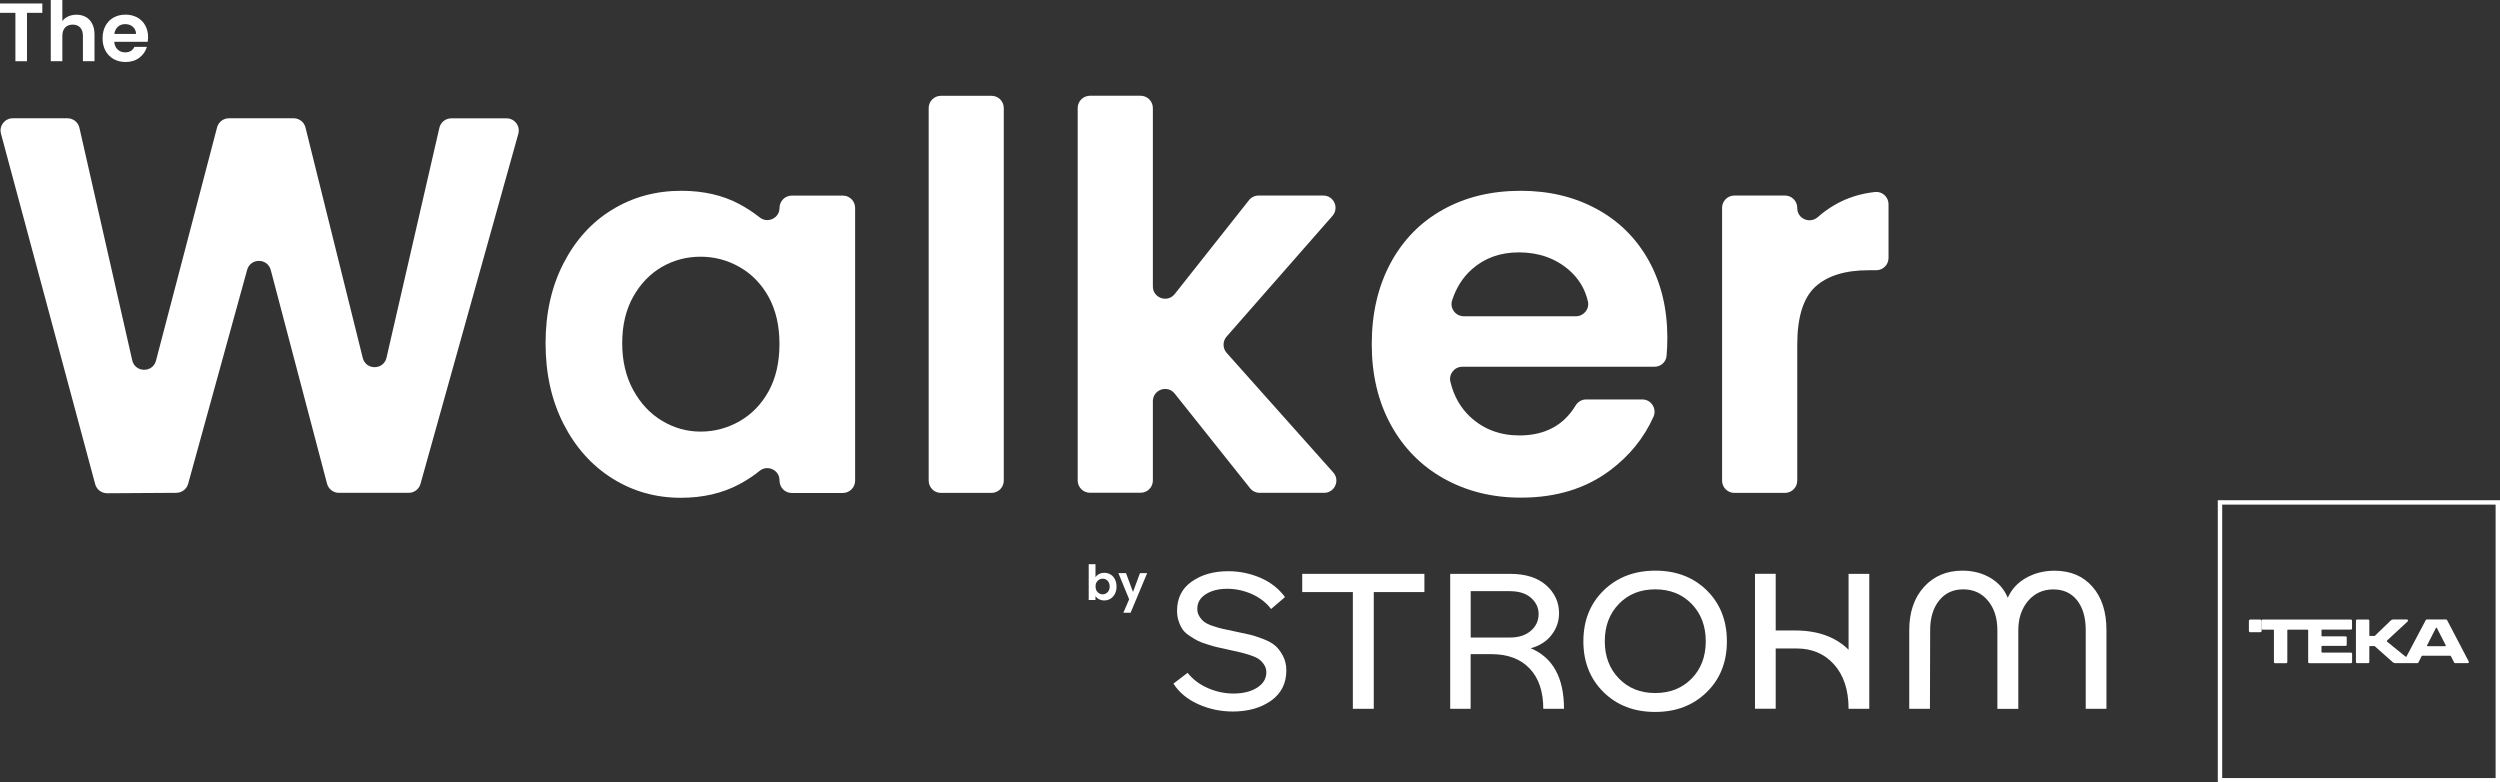 <svg width="786" height="246" viewBox="0 0 786 246" fill="none" xmlns="http://www.w3.org/2000/svg">
<rect x="0" y="0" width="786" height="246" fill="#333333" stroke="none"/>
<path d="M348.583 183.075C348.386 182.702 348.101 182.417 347.772 182.22C347.443 182.023 347.07 181.935 346.676 181.935C346.281 181.935 345.93 182.023 345.58 182.22C345.229 182.417 344.966 182.702 344.746 183.075C344.527 183.448 344.44 183.886 344.44 184.391C344.44 184.895 344.549 185.333 344.746 185.706C344.944 186.079 345.229 186.364 345.58 186.561C345.908 186.758 346.281 186.868 346.676 186.868C347.07 186.868 347.443 186.758 347.772 186.561C348.101 186.364 348.386 186.079 348.583 185.684C348.802 185.311 348.89 184.873 348.89 184.347C348.89 183.886 348.78 183.448 348.583 183.075ZM345.558 180.466C346.04 180.225 346.588 180.093 347.202 180.093C347.925 180.093 348.561 180.269 349.153 180.619C349.745 180.97 350.205 181.475 350.534 182.132C350.863 182.79 351.038 183.535 351.038 184.412C351.038 185.268 350.863 186.035 350.534 186.693C350.205 187.35 349.723 187.877 349.153 188.227C348.561 188.6 347.925 188.776 347.202 188.776C346.566 188.776 346.018 188.644 345.558 188.403C345.075 188.162 344.703 187.833 344.418 187.438V188.644H342.291V177.375H344.418V181.431C344.703 181.036 345.075 180.707 345.558 180.466Z" fill="white"/>
<path d="M360.663 180.203L355.467 192.634H353.187L355.007 188.425L351.631 180.203H354.021L356.213 186.1L358.405 180.203H360.663Z" fill="white"/>
<path d="M13.307 1.096V4.034H8.484V19.25H4.845V4.034H0V1.096H13.307Z" fill="white"/>
<path d="M26.988 5.35C27.843 5.81 28.501 6.534 28.983 7.455C29.466 8.375 29.707 9.494 29.707 10.787V19.25H26.068V11.291C26.068 10.151 25.783 9.274 25.213 8.66C24.643 8.047 23.853 7.74 22.867 7.74C21.858 7.74 21.069 8.047 20.477 8.66C19.907 9.274 19.6 10.151 19.6 11.291V19.25H15.961V0H19.6V6.621C20.061 5.986 20.696 5.503 21.464 5.152C22.253 4.802 23.108 4.626 24.073 4.626C25.169 4.626 26.133 4.867 26.988 5.35Z" fill="white"/>
<path d="M42.773 10.678C42.751 9.735 42.422 8.99 41.765 8.419C41.107 7.849 40.296 7.586 39.353 7.586C38.454 7.586 37.687 7.849 37.073 8.398C36.459 8.946 36.087 9.713 35.933 10.678H42.773ZM46.434 13.133H35.911C35.999 14.186 36.372 14.997 37.007 15.589C37.643 16.181 38.432 16.466 39.375 16.466C40.734 16.466 41.699 15.896 42.269 14.734H46.193C45.777 16.115 44.987 17.255 43.804 18.154C42.62 19.053 41.173 19.492 39.463 19.492C38.082 19.492 36.832 19.185 35.736 18.571C34.64 17.957 33.785 17.08 33.171 15.962C32.557 14.844 32.25 13.528 32.25 12.059C32.25 10.568 32.557 9.253 33.149 8.134C33.763 7.016 34.596 6.139 35.692 5.525C36.788 4.911 38.038 4.604 39.463 4.604C40.822 4.604 42.05 4.89 43.146 5.481C44.22 6.073 45.075 6.907 45.667 8.003C46.259 9.077 46.566 10.327 46.566 11.73C46.544 12.256 46.5 12.717 46.434 13.133Z" fill="white"/>
<path d="M162.957 42.074L132.199 152.139C131.738 153.805 130.226 154.945 128.494 154.945H106.548C104.794 154.945 103.282 153.761 102.821 152.073L85.129 84.894C84.121 81.101 78.749 81.057 77.697 84.85L59.15 152.117C58.689 153.783 57.177 154.923 55.467 154.945L33.675 155.077C31.921 155.077 30.386 153.914 29.926 152.226L0.307 42.031C-0.351 39.597 1.491 37.185 4.012 37.185H21.222C23.02 37.185 24.576 38.435 24.971 40.189L41.567 113.265C42.466 117.19 48.013 117.278 49.043 113.397L68.248 40.057C68.686 38.369 70.221 37.185 71.975 37.185H92.32C94.096 37.185 95.63 38.391 96.047 40.101L114.046 112.52C115.011 116.444 120.623 116.401 121.522 112.454L138.14 40.189C138.535 38.435 140.091 37.207 141.889 37.207H159.23C161.795 37.185 163.637 39.619 162.957 42.074Z" fill="white"/>
<path d="M241.706 93.445C239.448 89.345 236.423 86.188 232.586 83.995C228.771 81.803 224.65 80.707 220.265 80.707C215.88 80.707 211.825 81.781 208.12 83.908C204.414 86.056 201.389 89.17 199.087 93.27C196.785 97.37 195.623 102.237 195.623 107.872C195.623 113.507 196.785 118.418 199.087 122.627C201.389 126.837 204.414 130.082 208.185 132.318C211.956 134.577 215.968 135.695 220.243 135.695C224.628 135.695 228.728 134.599 232.564 132.406C236.379 130.214 239.426 127.056 241.684 122.956C243.921 118.856 245.061 113.923 245.061 108.201C245.083 102.478 243.943 97.567 241.706 93.445ZM177.186 82.746C180.956 75.445 186.065 69.81 192.532 65.885C198.999 61.939 206.212 59.987 214.214 59.987C221.186 59.987 227.281 61.391 232.52 64.197C234.822 65.447 236.927 66.828 238.834 68.341C241.356 70.358 245.083 68.582 245.083 65.359C245.083 63.232 246.814 61.5 248.919 61.5H265.011C267.138 61.5 268.848 63.232 268.848 65.359V151.13C268.848 153.257 267.116 154.989 265.011 154.989H248.919C246.793 154.989 245.083 153.257 245.083 151.13V151.02C245.083 147.776 241.312 146 238.79 148.061C236.905 149.595 234.822 150.977 232.52 152.204C227.171 155.077 221.011 156.502 214.039 156.502C206.168 156.502 198.999 154.485 192.532 150.428C186.065 146.372 180.956 140.672 177.186 133.305C173.415 125.938 171.529 117.475 171.529 107.916C171.529 98.422 173.415 90.047 177.186 82.746Z" fill="white"/>
<path d="M315.588 33.962V151.108C315.588 153.235 313.856 154.967 311.73 154.967H295.813C293.687 154.967 291.977 153.235 291.977 151.108V33.962C291.977 31.835 293.709 30.125 295.813 30.125H311.73C313.856 30.103 315.588 31.835 315.588 33.962Z" fill="white"/>
<path d="M393.022 153.498L369.323 123.745C367.065 120.895 362.461 122.496 362.461 126.135V151.086C362.461 153.213 360.729 154.923 358.602 154.923H342.686C340.559 154.923 338.827 153.191 338.827 151.086V33.962C338.827 31.835 340.559 30.103 342.686 30.103H358.602C360.729 30.103 362.461 31.835 362.461 33.962V90.068C362.461 93.708 367.065 95.308 369.323 92.458L392.671 62.947C393.395 62.026 394.513 61.478 395.697 61.478H416.042C419.352 61.478 421.106 65.381 418.935 67.858L385.634 105.832C384.362 107.301 384.362 109.472 385.656 110.941L419.177 148.543C421.391 151.02 419.615 154.945 416.305 154.945H396.047C394.864 154.945 393.767 154.419 393.022 153.498Z" fill="white"/>
<path d="M495.47 99.431C497.904 99.431 499.789 97.172 499.241 94.782C498.342 90.814 496.325 87.503 493.212 84.829C488.937 81.167 483.697 79.347 477.515 79.347C471.661 79.347 466.75 81.123 462.76 84.653C459.888 87.218 457.806 90.485 456.534 94.475C455.745 96.931 457.652 99.431 460.217 99.431H495.47ZM520.178 115.304H459.757C457.258 115.304 455.416 117.65 456.008 120.062C457.104 124.579 459.209 128.284 462.344 131.156C466.509 134.971 471.617 136.901 477.69 136.901C485.692 136.901 491.59 133.765 495.383 127.473C496.084 126.311 497.334 125.587 498.671 125.587H516.341C519.148 125.587 520.989 128.481 519.849 131.047C516.889 137.624 512.395 143.215 506.344 147.776C498.693 153.564 489.31 156.458 478.173 156.458C469.162 156.458 461.116 154.463 453.969 150.472C446.822 146.482 441.253 140.825 437.263 133.524C433.273 126.223 431.278 117.782 431.278 108.223C431.278 98.554 433.251 90.069 437.176 82.746C441.1 75.445 446.625 69.81 453.706 65.885C460.787 61.939 468.943 59.987 478.173 59.987C487.052 59.987 495.01 61.895 502.047 65.732C509.063 69.547 514.522 74.984 518.402 82C522.283 89.038 524.212 97.107 524.212 106.205C524.212 108.201 524.124 110.064 523.971 111.818C523.839 113.792 522.173 115.304 520.178 115.304Z" fill="white"/>
<path d="M576.96 64.35C580.731 62.18 584.918 60.864 589.522 60.36C591.78 60.119 593.753 61.917 593.753 64.197V81.101C593.753 83.228 592.021 84.96 589.895 84.96H587.505C580.073 84.96 574.482 86.714 570.712 90.178C566.941 93.664 565.055 99.738 565.055 108.398V151.108C565.055 153.235 563.323 154.967 561.197 154.967H545.28C543.154 154.967 541.422 153.235 541.422 151.108V65.337C541.422 63.21 543.154 61.478 545.28 61.478H561.197C563.323 61.478 565.055 63.21 565.055 65.337V65.425C565.055 68.779 569.002 70.468 571.523 68.253C573.189 66.762 575.009 65.469 576.96 64.35Z" fill="white"/>
<path d="M387.586 223.702C383.771 223.702 380.154 222.935 376.733 221.4C373.313 219.865 370.705 217.717 368.929 214.932L373.379 211.534C375.067 213.661 377.238 215.261 379.847 216.379C382.455 217.497 385.108 218.046 387.805 218.046C390.83 218.046 393.286 217.432 395.237 216.204C397.166 214.976 398.131 213.375 398.131 211.38C398.131 210.481 397.89 209.67 397.429 208.969C396.969 208.267 396.421 207.697 395.829 207.258C395.237 206.842 394.316 206.403 393.045 205.987C391.773 205.57 390.721 205.263 389.931 205.088C389.12 204.912 387.914 204.649 386.292 204.277C384.67 203.926 383.53 203.663 382.828 203.509C382.127 203.356 381.096 203.071 379.715 202.632C378.334 202.216 377.282 201.821 376.602 201.47C375.922 201.119 375.089 200.615 374.103 199.979C373.116 199.343 372.371 198.664 371.866 197.962C371.362 197.261 370.946 196.405 370.595 195.375C370.244 194.366 370.069 193.248 370.069 192.02C370.069 188.052 371.603 185.004 374.695 182.834C377.786 180.663 381.6 179.589 386.117 179.589C389.69 179.589 393.088 180.29 396.289 181.672C399.49 183.053 402.055 185.07 404.006 187.723L399.622 191.472C398.153 189.499 396.158 187.942 393.636 186.802C391.115 185.662 388.506 185.114 385.832 185.114C383.135 185.114 380.899 185.684 379.123 186.802C377.325 187.942 376.427 189.477 376.427 191.407C376.427 192.305 376.646 193.117 377.106 193.818C377.545 194.52 378.071 195.112 378.663 195.55C379.255 195.989 380.154 196.427 381.337 196.822C382.543 197.217 383.552 197.524 384.385 197.699C385.218 197.874 386.424 198.138 388.002 198.466C390.041 198.905 391.619 199.256 392.76 199.497C393.9 199.738 395.325 200.198 397.035 200.856C398.767 201.514 400.06 202.238 400.959 203.027C401.858 203.816 402.647 204.869 403.37 206.228C404.072 207.565 404.423 209.1 404.423 210.788C404.423 214.844 402.822 218.024 399.622 220.304C396.399 222.562 392.387 223.702 387.586 223.702Z" fill="white"/>
<path d="M447.831 180.422V186.144H431.914V222.847H425.337V186.144H409.421V180.422H447.831Z" fill="white"/>
<path d="M462.388 185.86V200.44H474.687C477.471 200.44 479.664 199.738 481.308 198.313C482.93 196.91 483.741 195.156 483.741 193.073C483.741 191.056 482.93 189.346 481.33 187.943C479.729 186.539 477.493 185.86 474.621 185.86H462.388ZM481.264 203.816C488.236 206.733 491.721 213.091 491.721 222.847H485.21C485.21 217.432 483.785 213.2 480.935 210.197C478.085 207.171 474.051 205.658 468.811 205.658H462.366V222.847H455.942V180.422H474.818C479.664 180.422 483.434 181.628 486.131 184.018C488.828 186.43 490.165 189.346 490.165 192.788C490.165 195.331 489.376 197.612 487.819 199.607C486.284 201.624 484.092 203.027 481.264 203.816Z" fill="white"/>
<path d="M520.376 217.892C525.045 217.892 528.86 216.379 531.842 213.354C534.801 210.328 536.292 206.425 536.292 201.624C536.292 196.822 534.801 192.898 531.842 189.85C528.86 186.802 525.045 185.29 520.376 185.29C515.75 185.29 511.957 186.802 508.997 189.85C506.016 192.898 504.547 196.822 504.547 201.624C504.547 206.381 506.038 210.284 508.997 213.332C511.957 216.379 515.75 217.892 520.376 217.892ZM536.599 217.607C532.368 221.751 526.975 223.834 520.376 223.834C513.777 223.834 508.362 221.751 504.152 217.607C499.943 213.463 497.816 208.135 497.816 201.624C497.816 195.112 499.943 189.784 504.174 185.64C508.427 181.496 513.842 179.414 520.441 179.414C527.04 179.414 532.434 181.496 536.643 185.64C540.83 189.784 542.935 195.112 542.935 201.624C542.935 208.135 540.83 213.463 536.599 217.607Z" fill="white"/>
<path d="M645.953 179.435C650.952 179.435 654.92 181.102 657.858 184.456C660.795 187.811 662.264 192.327 662.264 198.028V222.847H655.753V198.094C655.753 194.125 654.832 191.012 653.034 188.732C651.215 186.452 648.737 185.311 645.58 185.311C642.336 185.311 639.683 186.517 637.622 188.929C635.583 191.341 634.553 194.41 634.553 198.181V222.869H627.976V198.16C627.976 194.345 626.989 191.231 625.016 188.863C623.043 186.473 620.434 185.29 617.233 185.29C614.076 185.29 611.555 186.452 609.67 188.798C607.784 191.144 606.842 194.257 606.842 198.16L606.776 222.847H600.265V198.16C600.265 192.503 601.799 187.964 604.891 184.544C607.982 181.124 612.016 179.414 617.014 179.414C620.325 179.414 623.24 180.181 625.827 181.716C628.392 183.25 630.19 185.333 631.243 187.964C632.383 185.333 634.268 183.25 636.943 181.716C639.595 180.203 642.621 179.435 645.953 179.435Z" fill="white"/>
<path d="M581.191 180.422V204.277C577.245 200.352 571.61 198.226 564.507 198.226H558.281V180.4H551.77V222.826H558.281V203.882H564.858C569.659 203.882 573.561 205.527 576.565 208.837C579.568 212.126 581.191 216.796 581.191 222.847H587.702V180.422H581.191Z" fill="white"/>
<path d="M786 157.269H784.619H698.657H697.275V158.65V244.619V246H698.657H784.619H786V244.619V158.65V157.269ZM784.619 244.619H698.657V158.65H784.619V244.619Z" fill="white"/>
<path d="M707.054 198.335V195.221C707.054 194.98 707.251 194.783 707.492 194.783H710.627C710.868 194.783 711.066 194.98 711.066 195.221V198.335C711.066 198.576 710.868 198.773 710.627 198.773H707.492C707.251 198.795 707.054 198.598 707.054 198.335Z" fill="white"/>
<path d="M776.178 207.982L769.36 194.958C769.294 194.848 769.185 194.761 769.053 194.761H762.98C762.849 194.761 762.739 194.827 762.673 194.936L756.601 206.403C756.557 206.513 756.425 206.535 756.337 206.469L750.594 201.821C750.418 201.689 750.418 201.448 750.572 201.294L756.973 195.375C757.193 195.155 757.061 194.761 756.732 194.761H752.457C752.172 194.761 751.887 194.87 751.668 195.068L746.669 199.891C746.625 199.913 746.603 199.935 746.56 199.935H745.091C745.003 199.935 744.915 199.847 744.915 199.76V195.133C744.915 194.936 744.762 194.783 744.565 194.783H741.057C740.86 194.783 740.706 194.936 740.706 195.133V208.135C740.706 208.332 740.86 208.486 741.057 208.486H744.565C744.762 208.486 744.915 208.332 744.915 208.135V203.29C744.915 203.202 745.003 203.114 745.091 203.114H746.494C746.538 203.114 746.582 203.136 746.603 203.158L752.326 208.223C752.523 208.398 752.786 208.486 753.071 208.486H755.483H760.043C760.174 208.486 760.306 208.42 760.35 208.289L761.38 206.25C761.424 206.184 761.468 206.162 761.533 206.162H770.39C770.456 206.162 770.522 206.206 770.544 206.25L771.574 208.289C771.64 208.398 771.75 208.486 771.881 208.486H775.827C776.134 208.486 776.31 208.223 776.178 207.982ZM768.768 203.158H763.221C763.09 203.158 763.002 203.027 763.068 202.895L765.852 197.436C765.918 197.304 766.093 197.304 766.159 197.436L768.943 202.895C768.987 203.027 768.9 203.158 768.768 203.158Z" fill="white"/>
<path d="M730.052 197.94H739.128C739.325 197.94 739.479 197.786 739.479 197.589V195.134C739.479 194.936 739.325 194.783 739.128 194.783H711.395C711.197 194.783 711.044 194.936 711.044 195.134V197.611C711.044 197.808 711.197 197.962 711.395 197.962H714.749C714.837 197.962 714.924 198.05 714.924 198.137V208.157C714.924 208.354 715.078 208.508 715.275 208.508H718.783C718.98 208.508 719.134 208.354 719.134 208.157V198.137C719.134 198.05 719.221 197.962 719.309 197.962H725.513C725.601 197.962 725.689 198.05 725.689 198.137V208.157C725.689 208.354 725.842 208.508 726.04 208.508H739.15C739.347 208.508 739.501 208.354 739.501 208.157V205.526C739.501 205.329 739.347 205.175 739.15 205.175H730.052C729.964 205.175 729.876 205.088 729.876 205V203.246C729.876 203.158 729.964 203.07 730.052 203.07H737.462C737.659 203.07 737.813 202.917 737.813 202.72V200.417C737.813 200.22 737.659 200.067 737.462 200.067H730.052C729.964 200.067 729.876 199.979 729.876 199.891V198.115C729.876 198.028 729.964 197.94 730.052 197.94Z" fill="white"/>
</svg>
